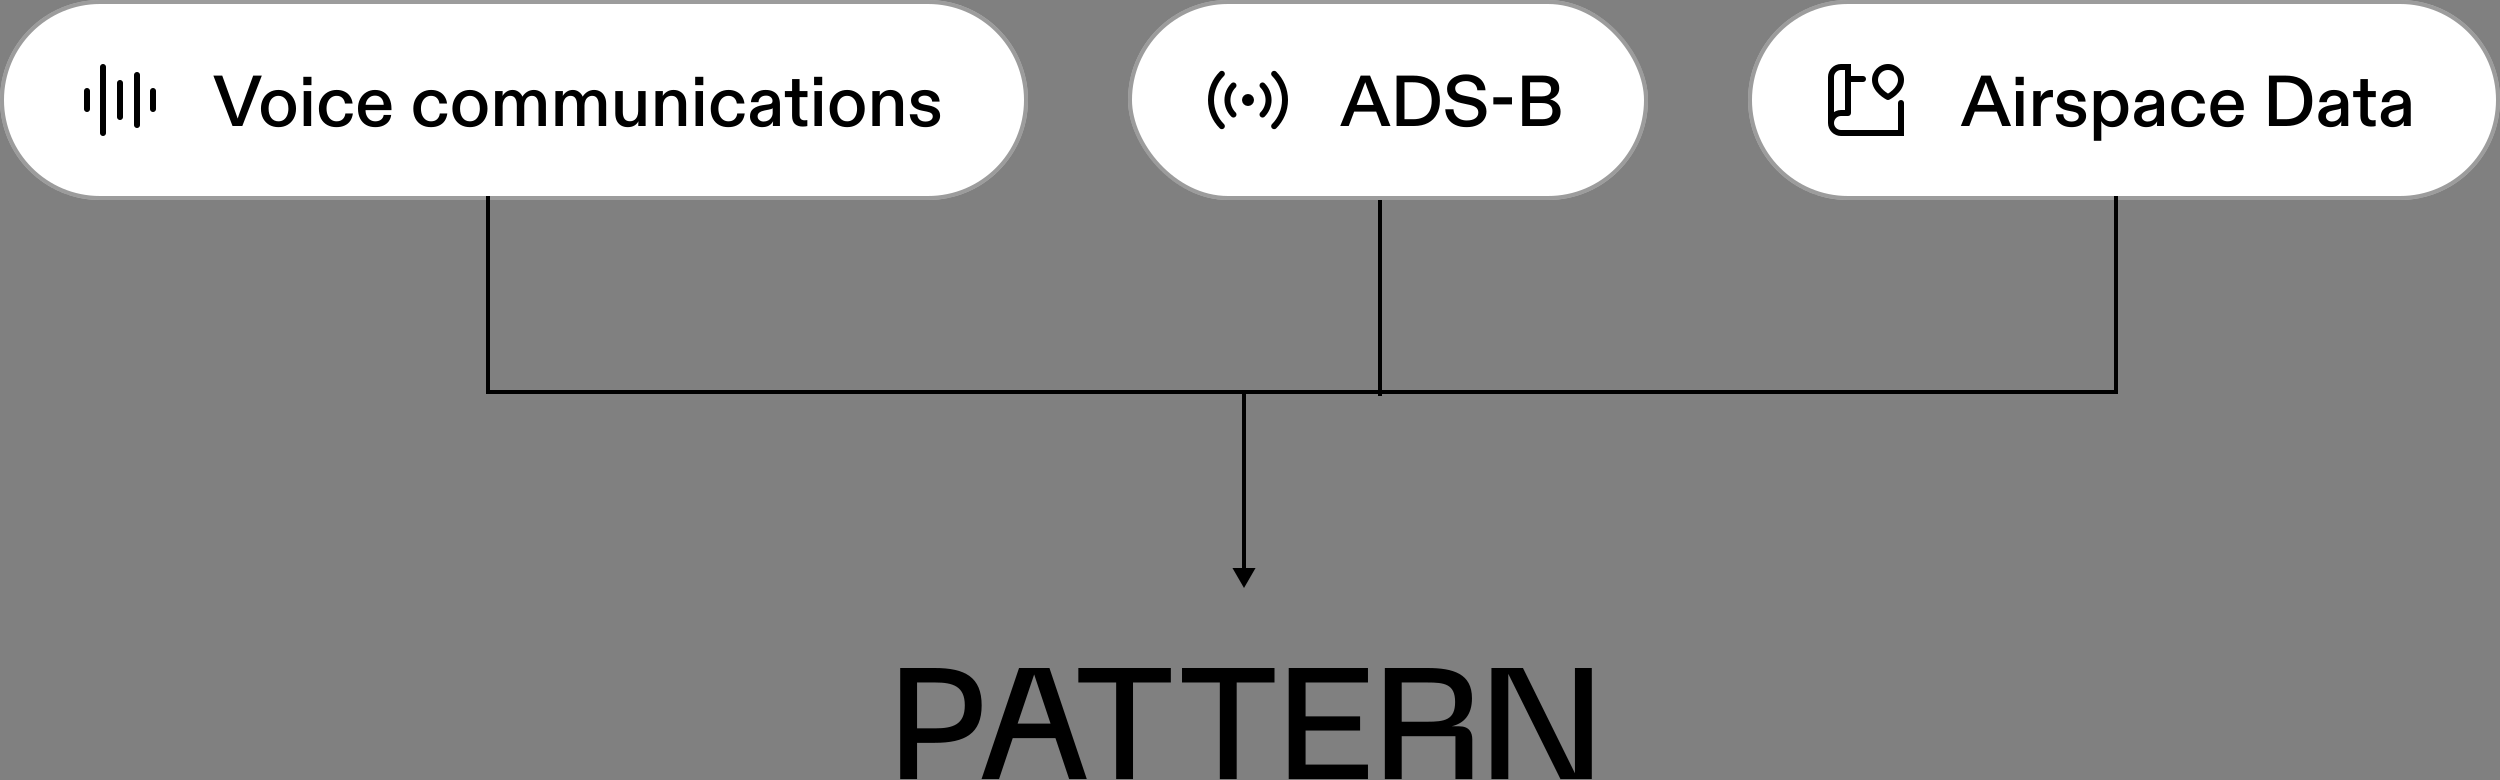 <svg width="625" height="195" viewBox="0 0 625 195" fill="none" xmlns="http://www.w3.org/2000/svg">
<rect x="0" y="0" width="625" height="195" fill="#808080" stroke="none"/>
<path d="M372.859 194.769V167H380.737L393.735 193.312V167H397.95V194.769H390.112L377.074 168.457V194.769H372.859Z" fill="black"/>
<path d="M346.211 194.769V167H356.846C363.306 167 367.993 168.418 367.993 174.562C367.993 178.816 365.906 180.865 362.912 181.574H364.803C367.284 181.574 368.072 183.071 368.072 184.843V194.769H363.858V184.055H350.426V194.769H346.211ZM350.426 180.431H356.846C361.14 180.431 363.779 179.998 363.779 175.508C363.779 170.978 361.061 170.623 356.846 170.623H350.426V180.431Z" fill="black"/>
<path d="M322.179 194.769V167H341.992V170.623H326.394V179.092H340.022V182.637H326.394V191.145H341.992V194.769H322.179Z" fill="black"/>
<path d="M295.503 167H318.625V170.623H309.171V194.769H304.957V170.623H295.503V167Z" fill="black"/>
<path d="M269.586 167H292.708V170.623H283.254V194.769H279.04V170.623H269.586V167Z" fill="black"/>
<path d="M245.385 194.769L254.76 167H262.362L271.698 194.769H267.286L263.859 184.528H253.185L249.758 194.769H245.385ZM254.406 180.904H262.638L258.542 168.615L254.406 180.904Z" fill="black"/>
<path d="M225.05 194.769V167H233.676C241.279 167 245.414 169.284 245.414 176.335C245.414 183.425 241.279 185.71 233.676 185.71H229.265V194.769H225.05ZM229.265 182.086H233.834C238.246 182.086 241.2 181.14 241.2 176.335C241.2 171.569 238.246 170.623 233.834 170.623H229.265V182.086Z" fill="black"/>
<rect x="282" width="130" height="50" rx="25" fill="white"/>
<rect x="282.5" y="0.5" width="129" height="49" rx="24.5" stroke="black" stroke-opacity="0.39"/>
<path d="M305.459 18.46C303.785 20.134 302.75 22.446 302.75 25.001C302.75 27.555 303.785 29.867 305.459 31.541M308.366 21.367C307.436 22.297 306.861 23.582 306.861 25.001C306.861 26.42 307.436 27.704 308.366 28.634M315.634 28.634C316.564 27.704 317.139 26.42 317.139 25.001C317.139 23.582 316.564 22.297 315.634 21.367M318.541 31.541C320.215 29.867 321.25 27.555 321.25 25.001C321.25 22.446 320.215 20.134 318.541 18.46M312.75 25C312.75 25.414 312.414 25.75 312 25.75C311.586 25.75 311.25 25.414 311.25 25C311.25 24.586 311.586 24.25 312 24.25C312.414 24.25 312.75 24.586 312.75 25Z" stroke="black" stroke-width="1.5" stroke-linecap="round" stroke-linejoin="round"/>
<path d="M340.172 18.9H342.512L347.624 31.5H345.41L341.72 21.744C341.684 21.612 341.642 21.486 341.594 21.366C341.51 21.15 341.414 20.874 341.306 20.538C341.258 20.694 341.21 20.832 341.162 20.952C341.114 21.06 341.066 21.186 341.018 21.33L340.856 21.744L337.184 31.5H335.06L340.172 18.9ZM338.282 26.226H344.312V27.9H338.282V26.226ZM349.14 18.9H353.244C354.66 18.9 355.866 19.128 356.862 19.584C357.858 20.04 358.626 20.742 359.166 21.69C359.706 22.626 359.976 23.796 359.976 25.2C359.976 26.472 359.724 27.582 359.22 28.53C358.728 29.478 357.996 30.21 357.024 30.726C356.052 31.242 354.87 31.5 353.478 31.5H349.14V18.9ZM353.298 29.808C354.27 29.808 355.098 29.646 355.782 29.322C356.466 28.998 356.994 28.494 357.366 27.81C357.738 27.126 357.924 26.256 357.924 25.2C357.924 23.7 357.534 22.554 356.754 21.762C355.974 20.97 354.804 20.574 353.244 20.574H351.12V29.808H353.298ZM366.645 31.788C365.589 31.788 364.665 31.608 363.873 31.248C363.081 30.888 362.469 30.372 362.037 29.7C361.605 29.016 361.365 28.224 361.317 27.324H363.369C363.405 27.9 363.573 28.398 363.873 28.818C364.173 29.238 364.563 29.562 365.043 29.79C365.535 30.006 366.087 30.114 366.699 30.114C367.599 30.114 368.301 29.94 368.805 29.592C369.321 29.244 369.579 28.752 369.579 28.116C369.579 27.588 369.387 27.174 369.003 26.874C368.619 26.574 368.043 26.346 367.275 26.19L365.277 25.758C364.233 25.542 363.387 25.14 362.739 24.552C362.091 23.952 361.767 23.184 361.767 22.248C361.767 21.54 361.971 20.91 362.379 20.358C362.787 19.806 363.351 19.374 364.071 19.062C364.791 18.75 365.607 18.594 366.519 18.594C367.479 18.594 368.319 18.762 369.039 19.098C369.759 19.422 370.317 19.884 370.713 20.484C371.109 21.072 371.331 21.768 371.379 22.572H369.327C369.303 22.116 369.177 21.72 368.949 21.384C368.721 21.036 368.391 20.766 367.959 20.574C367.539 20.37 367.035 20.268 366.447 20.268C365.943 20.268 365.487 20.346 365.079 20.502C364.683 20.646 364.371 20.856 364.143 21.132C363.915 21.396 363.801 21.708 363.801 22.068C363.801 22.572 363.975 22.968 364.323 23.256C364.683 23.532 365.229 23.748 365.961 23.904L368.139 24.354C369.195 24.582 370.035 24.99 370.659 25.578C371.295 26.166 371.613 26.934 371.613 27.882C371.613 28.626 371.415 29.292 371.019 29.88C370.623 30.468 370.053 30.936 369.309 31.284C368.565 31.62 367.677 31.788 366.645 31.788ZM373.335 24.318H377.997V26.1H373.335V24.318ZM380.552 18.9H385.664C386.924 18.9 387.926 19.164 388.67 19.692C389.426 20.208 389.804 21 389.804 22.068C389.804 22.764 389.588 23.352 389.156 23.832C388.736 24.312 388.196 24.648 387.536 24.84C388.34 25.056 388.976 25.428 389.444 25.956C389.912 26.484 390.146 27.138 390.146 27.918C390.146 28.794 389.924 29.496 389.48 30.024C389.048 30.552 388.466 30.93 387.734 31.158C387.014 31.386 386.204 31.5 385.304 31.5H380.552V18.9ZM385.484 29.808C386.384 29.808 387.044 29.64 387.464 29.304C387.896 28.968 388.112 28.464 388.112 27.792C388.112 27.12 387.902 26.616 387.482 26.28C387.062 25.932 386.384 25.758 385.448 25.758H382.514V29.808H385.484ZM385.394 24.102C385.91 24.102 386.348 24.03 386.708 23.886C387.068 23.742 387.332 23.538 387.5 23.274C387.68 22.998 387.77 22.668 387.77 22.284C387.77 21.744 387.584 21.324 387.212 21.024C386.84 20.724 386.258 20.574 385.466 20.574H382.514V24.102H385.394Z" fill="black"/>
<path d="M0 25C0 11.193 11.193 0 25 0H232C245.807 0 257 11.193 257 25C257 38.807 245.807 50 232 50H25C11.193 50 0 38.807 0 25Z" fill="white"/>
<path d="M25 0.5H232C245.531 0.5 256.5 11.469 256.5 25C256.5 38.531 245.531 49.5 232 49.5H25C11.469 49.5 0.5 38.531 0.5 25C0.5 11.469 11.469 0.5 25 0.5Z" stroke="black" stroke-opacity="0.39"/>
<path d="M25.75 16.75V33.25M21.75 22.75V27.25M30 20.75V29.25M34.25 18.75V31.25M38.25 22.75V27.25" stroke="black" stroke-width="1.5" stroke-linecap="round"/>
<path d="M53.342 18.9H55.556L58.849 28.008C58.946 28.272 59.072 28.632 59.227 29.088C59.3 29.268 59.365 29.454 59.425 29.646C59.474 29.454 59.557 29.19 59.678 28.854C59.785 28.578 59.888 28.296 59.983 28.008L63.295 18.9H65.456L60.578 31.5H58.13L53.342 18.9ZM69.613 31.788C68.761 31.788 67.999 31.602 67.327 31.23C66.667 30.846 66.151 30.306 65.779 29.61C65.419 28.902 65.239 28.08 65.239 27.144C65.239 26.232 65.425 25.422 65.797 24.714C66.169 24.006 66.685 23.46 67.345 23.076C68.005 22.68 68.761 22.482 69.613 22.482C70.453 22.482 71.203 22.68 71.863 23.076C72.535 23.46 73.057 24.006 73.429 24.714C73.813 25.422 74.005 26.232 74.005 27.144C74.005 28.08 73.813 28.902 73.429 29.61C73.057 30.306 72.535 30.846 71.863 31.23C71.203 31.602 70.453 31.788 69.613 31.788ZM69.613 30.33C70.117 30.33 70.555 30.204 70.927 29.952C71.299 29.688 71.587 29.316 71.791 28.836C71.995 28.356 72.097 27.792 72.097 27.144C72.097 26.16 71.869 25.386 71.413 24.822C70.957 24.246 70.357 23.958 69.613 23.958C69.121 23.958 68.689 24.09 68.317 24.354C67.945 24.606 67.657 24.972 67.453 25.452C67.249 25.932 67.147 26.496 67.147 27.144C67.147 28.128 67.369 28.908 67.813 29.484C68.257 30.048 68.857 30.33 69.613 30.33ZM75.921 22.77H77.793V31.5H75.921V22.77ZM75.921 29.988H77.793V31.5H75.921V29.988ZM75.921 22.77H76.857V24.282H75.921V22.77ZM75.831 19.206H77.865V21.276H75.831V19.206ZM84.097 31.788C83.234 31.788 82.472 31.608 81.811 31.248C81.151 30.888 80.635 30.36 80.263 29.664C79.903 28.956 79.724 28.11 79.724 27.126C79.724 26.202 79.915 25.392 80.299 24.696C80.695 23.988 81.23 23.442 81.901 23.058C82.585 22.674 83.341 22.482 84.169 22.482C84.925 22.482 85.591 22.626 86.168 22.914C86.743 23.19 87.2 23.586 87.535 24.102C87.871 24.618 88.076 25.212 88.147 25.884H86.24C86.18 25.32 85.969 24.858 85.609 24.498C85.249 24.138 84.763 23.958 84.151 23.958C83.671 23.958 83.24 24.09 82.856 24.354C82.472 24.618 82.171 24.99 81.956 25.47C81.74 25.95 81.632 26.508 81.632 27.144C81.632 27.768 81.734 28.326 81.938 28.818C82.153 29.298 82.448 29.67 82.82 29.934C83.204 30.198 83.647 30.33 84.151 30.33C84.787 30.33 85.291 30.156 85.663 29.808C86.047 29.448 86.275 28.968 86.347 28.368H88.219C88.135 29.064 87.925 29.67 87.59 30.186C87.254 30.702 86.785 31.098 86.186 31.374C85.597 31.65 84.901 31.788 84.097 31.788ZM93.835 31.788C92.959 31.788 92.197 31.608 91.549 31.248C90.901 30.876 90.397 30.342 90.037 29.646C89.677 28.95 89.497 28.104 89.497 27.108C89.497 26.22 89.677 25.428 90.037 24.732C90.409 24.024 90.919 23.472 91.567 23.076C92.215 22.68 92.941 22.482 93.745 22.482C94.609 22.482 95.347 22.674 95.959 23.058C96.583 23.442 97.057 23.988 97.381 24.696C97.705 25.392 97.867 26.208 97.867 27.144V27.54H91.387C91.387 28.104 91.495 28.596 91.711 29.016C91.927 29.436 92.215 29.76 92.575 29.988C92.947 30.216 93.367 30.33 93.835 30.33C94.387 30.33 94.849 30.198 95.221 29.934C95.605 29.67 95.839 29.268 95.923 28.728H97.795C97.735 29.304 97.543 29.826 97.219 30.294C96.895 30.75 96.439 31.116 95.851 31.392C95.275 31.656 94.603 31.788 93.835 31.788ZM95.923 26.208C95.911 25.512 95.713 24.954 95.329 24.534C94.945 24.114 94.417 23.904 93.745 23.904C93.097 23.904 92.557 24.126 92.125 24.57C91.705 25.002 91.465 25.548 91.405 26.208H95.923ZM107.705 31.788C106.841 31.788 106.079 31.608 105.419 31.248C104.759 30.888 104.243 30.36 103.871 29.664C103.511 28.956 103.331 28.11 103.331 27.126C103.331 26.202 103.523 25.392 103.907 24.696C104.303 23.988 104.837 23.442 105.509 23.058C106.193 22.674 106.949 22.482 107.777 22.482C108.533 22.482 109.199 22.626 109.775 22.914C110.351 23.19 110.807 23.586 111.143 24.102C111.479 24.618 111.683 25.212 111.755 25.884H109.847C109.787 25.32 109.577 24.858 109.217 24.498C108.857 24.138 108.371 23.958 107.759 23.958C107.279 23.958 106.847 24.09 106.463 24.354C106.079 24.618 105.779 24.99 105.563 25.47C105.347 25.95 105.239 26.508 105.239 27.144C105.239 27.768 105.341 28.326 105.545 28.818C105.761 29.298 106.055 29.67 106.427 29.934C106.811 30.198 107.255 30.33 107.759 30.33C108.395 30.33 108.899 30.156 109.271 29.808C109.655 29.448 109.883 28.968 109.955 28.368H111.827C111.743 29.064 111.533 29.67 111.197 30.186C110.861 30.702 110.393 31.098 109.793 31.374C109.205 31.65 108.509 31.788 107.705 31.788ZM117.478 31.788C116.626 31.788 115.864 31.602 115.192 31.23C114.532 30.846 114.016 30.306 113.644 29.61C113.284 28.902 113.104 28.08 113.104 27.144C113.104 26.232 113.29 25.422 113.662 24.714C114.034 24.006 114.55 23.46 115.21 23.076C115.87 22.68 116.626 22.482 117.478 22.482C118.318 22.482 119.068 22.68 119.728 23.076C120.4 23.46 120.922 24.006 121.294 24.714C121.678 25.422 121.87 26.232 121.87 27.144C121.87 28.08 121.678 28.902 121.294 29.61C120.922 30.306 120.4 30.846 119.728 31.23C119.068 31.602 118.318 31.788 117.478 31.788ZM117.478 30.33C117.982 30.33 118.42 30.204 118.792 29.952C119.164 29.688 119.452 29.316 119.656 28.836C119.86 28.356 119.962 27.792 119.962 27.144C119.962 26.16 119.734 25.386 119.278 24.822C118.822 24.246 118.222 23.958 117.478 23.958C116.986 23.958 116.554 24.09 116.182 24.354C115.81 24.606 115.522 24.972 115.318 25.452C115.114 25.932 115.012 26.496 115.012 27.144C115.012 28.128 115.234 28.908 115.678 29.484C116.122 30.048 116.722 30.33 117.478 30.33ZM123.787 22.77H125.659V23.31C125.659 23.55 125.647 23.778 125.623 23.994C125.887 23.55 126.229 23.19 126.649 22.914C127.081 22.626 127.585 22.482 128.161 22.482C128.713 22.482 129.205 22.638 129.637 22.95C130.069 23.25 130.393 23.652 130.609 24.156C130.909 23.664 131.305 23.262 131.797 22.95C132.301 22.638 132.853 22.482 133.453 22.482C134.041 22.482 134.563 22.62 135.019 22.896C135.475 23.16 135.829 23.556 136.081 24.084C136.345 24.612 136.477 25.248 136.477 25.992V31.5H134.623V26.316C134.623 25.56 134.485 24.978 134.209 24.57C133.945 24.162 133.537 23.958 132.985 23.958C132.601 23.958 132.259 24.066 131.959 24.282C131.671 24.486 131.449 24.774 131.293 25.146C131.137 25.506 131.059 25.908 131.059 26.352V31.5H129.205V26.334C129.205 25.578 129.073 24.996 128.809 24.588C128.545 24.168 128.137 23.958 127.585 23.958C127.201 23.958 126.865 24.066 126.577 24.282C126.289 24.486 126.061 24.774 125.893 25.146C125.737 25.518 125.659 25.938 125.659 26.406V31.5H123.787V22.77ZM138.851 22.77H140.723V23.31C140.723 23.55 140.711 23.778 140.687 23.994C140.951 23.55 141.293 23.19 141.713 22.914C142.145 22.626 142.649 22.482 143.225 22.482C143.777 22.482 144.269 22.638 144.701 22.95C145.133 23.25 145.457 23.652 145.673 24.156C145.973 23.664 146.369 23.262 146.861 22.95C147.365 22.638 147.917 22.482 148.517 22.482C149.105 22.482 149.627 22.62 150.083 22.896C150.539 23.16 150.893 23.556 151.145 24.084C151.409 24.612 151.541 25.248 151.541 25.992V31.5H149.687V26.316C149.687 25.56 149.549 24.978 149.273 24.57C149.009 24.162 148.601 23.958 148.049 23.958C147.665 23.958 147.323 24.066 147.023 24.282C146.735 24.486 146.513 24.774 146.357 25.146C146.201 25.506 146.123 25.908 146.123 26.352V31.5H144.269V26.334C144.269 25.578 144.137 24.996 143.873 24.588C143.609 24.168 143.201 23.958 142.649 23.958C142.265 23.958 141.929 24.066 141.641 24.282C141.353 24.486 141.125 24.774 140.957 25.146C140.801 25.518 140.723 25.938 140.723 26.406V31.5H138.851V22.77ZM156.957 31.788C156.321 31.788 155.769 31.656 155.301 31.392C154.833 31.128 154.467 30.738 154.203 30.222C153.951 29.706 153.825 29.076 153.825 28.332V22.77H155.697V27.99C155.697 28.734 155.841 29.31 156.129 29.718C156.429 30.114 156.879 30.312 157.479 30.312C157.911 30.312 158.277 30.21 158.577 30.006C158.889 29.802 159.129 29.508 159.297 29.124C159.465 28.74 159.549 28.29 159.549 27.774V22.77H161.403V31.5H159.567V31.05C159.567 30.858 159.579 30.666 159.603 30.474L159.621 30.294C159.393 30.75 159.051 31.116 158.595 31.392C158.139 31.656 157.593 31.788 156.957 31.788ZM163.865 22.77H165.719V23.274C165.719 23.502 165.707 23.742 165.683 23.994C165.947 23.55 166.307 23.19 166.763 22.914C167.231 22.626 167.771 22.482 168.383 22.482C169.031 22.482 169.589 22.626 170.057 22.914C170.537 23.19 170.903 23.592 171.155 24.12C171.407 24.648 171.533 25.272 171.533 25.992V31.5H169.661V26.244C169.661 25.5 169.511 24.936 169.211 24.552C168.923 24.156 168.479 23.958 167.879 23.958C167.459 23.958 167.081 24.066 166.745 24.282C166.421 24.486 166.169 24.768 165.989 25.128C165.821 25.488 165.737 25.884 165.737 26.316V31.5H163.865V22.77ZM173.884 22.77H175.756V31.5H173.884V22.77ZM173.884 29.988H175.756V31.5H173.884V29.988ZM173.884 22.77H174.82V24.282H173.884V22.77ZM173.794 19.206H175.828V21.276H173.794V19.206ZM182.06 31.788C181.196 31.788 180.434 31.608 179.774 31.248C179.114 30.888 178.598 30.36 178.226 29.664C177.866 28.956 177.686 28.11 177.686 27.126C177.686 26.202 177.878 25.392 178.262 24.696C178.658 23.988 179.192 23.442 179.864 23.058C180.548 22.674 181.304 22.482 182.132 22.482C182.888 22.482 183.554 22.626 184.13 22.914C184.706 23.19 185.162 23.586 185.498 24.102C185.834 24.618 186.038 25.212 186.11 25.884H184.202C184.142 25.32 183.932 24.858 183.572 24.498C183.212 24.138 182.726 23.958 182.114 23.958C181.634 23.958 181.202 24.09 180.818 24.354C180.434 24.618 180.134 24.99 179.918 25.47C179.702 25.95 179.594 26.508 179.594 27.144C179.594 27.768 179.696 28.326 179.9 28.818C180.116 29.298 180.41 29.67 180.782 29.934C181.166 30.198 181.61 30.33 182.114 30.33C182.75 30.33 183.254 30.156 183.626 29.808C184.01 29.448 184.238 28.968 184.31 28.368H186.182C186.098 29.064 185.888 29.67 185.552 30.186C185.216 30.702 184.748 31.098 184.148 31.374C183.56 31.65 182.864 31.788 182.06 31.788ZM190.502 31.788C189.974 31.788 189.476 31.68 189.008 31.464C188.552 31.248 188.186 30.936 187.91 30.528C187.634 30.12 187.496 29.646 187.496 29.106C187.496 28.254 187.778 27.612 188.342 27.18C188.918 26.736 189.686 26.442 190.646 26.298L192.212 26.082C192.548 26.034 192.782 25.944 192.914 25.812C193.058 25.68 193.13 25.494 193.13 25.254C193.13 24.846 192.98 24.522 192.68 24.282C192.392 24.03 192.008 23.904 191.528 23.904C190.952 23.904 190.496 24.054 190.16 24.354C189.836 24.642 189.656 25.038 189.62 25.542H187.73C187.766 24.978 187.934 24.462 188.234 23.994C188.546 23.526 188.972 23.16 189.512 22.896C190.052 22.62 190.682 22.482 191.402 22.482C192.194 22.482 192.854 22.626 193.382 22.914C193.922 23.19 194.324 23.598 194.588 24.138C194.852 24.666 194.984 25.308 194.984 26.064V31.5H193.22V31.104C193.22 30.852 193.238 30.588 193.274 30.312C193.034 30.78 192.68 31.146 192.212 31.41C191.744 31.662 191.174 31.788 190.502 31.788ZM190.898 30.384C191.318 30.384 191.702 30.294 192.05 30.114C192.398 29.922 192.668 29.658 192.86 29.322C193.064 28.986 193.166 28.602 193.166 28.17V27.036C193.094 27.12 192.98 27.192 192.824 27.252C192.668 27.312 192.452 27.366 192.176 27.414L191.168 27.612C190.616 27.72 190.184 27.888 189.872 28.116C189.56 28.344 189.404 28.662 189.404 29.07C189.404 29.466 189.548 29.784 189.836 30.024C190.124 30.264 190.478 30.384 190.898 30.384ZM200.684 31.644C199.856 31.644 199.202 31.428 198.722 30.996C198.254 30.552 198.02 29.862 198.02 28.926V24.282H196.22V22.77H198.02V19.764H199.892V22.77H201.872V24.282H199.892V28.692C199.892 29.172 200 29.526 200.216 29.754C200.432 29.97 200.756 30.078 201.188 30.078C201.392 30.078 201.608 30.06 201.836 30.024V31.518C201.704 31.554 201.53 31.584 201.314 31.608C201.11 31.632 200.9 31.644 200.684 31.644ZM203.609 22.77H205.481V31.5H203.609V22.77ZM203.609 29.988H205.481V31.5H203.609V29.988ZM203.609 22.77H204.545V24.282H203.609V22.77ZM203.519 19.206H205.553V21.276H203.519V19.206ZM211.785 31.788C210.933 31.788 210.171 31.602 209.499 31.23C208.839 30.846 208.323 30.306 207.951 29.61C207.591 28.902 207.411 28.08 207.411 27.144C207.411 26.232 207.597 25.422 207.969 24.714C208.341 24.006 208.857 23.46 209.517 23.076C210.177 22.68 210.933 22.482 211.785 22.482C212.625 22.482 213.375 22.68 214.035 23.076C214.707 23.46 215.229 24.006 215.601 24.714C215.985 25.422 216.177 26.232 216.177 27.144C216.177 28.08 215.985 28.902 215.601 29.61C215.229 30.306 214.707 30.846 214.035 31.23C213.375 31.602 212.625 31.788 211.785 31.788ZM211.785 30.33C212.289 30.33 212.727 30.204 213.099 29.952C213.471 29.688 213.759 29.316 213.963 28.836C214.167 28.356 214.269 27.792 214.269 27.144C214.269 26.16 214.041 25.386 213.585 24.822C213.129 24.246 212.529 23.958 211.785 23.958C211.293 23.958 210.861 24.09 210.489 24.354C210.117 24.606 209.829 24.972 209.625 25.452C209.421 25.932 209.319 26.496 209.319 27.144C209.319 28.128 209.541 28.908 209.985 29.484C210.429 30.048 211.029 30.33 211.785 30.33ZM218.093 22.77H219.947V23.274C219.947 23.502 219.935 23.742 219.911 23.994C220.175 23.55 220.535 23.19 220.991 22.914C221.459 22.626 221.999 22.482 222.611 22.482C223.259 22.482 223.817 22.626 224.285 22.914C224.765 23.19 225.131 23.592 225.383 24.12C225.635 24.648 225.761 25.272 225.761 25.992V31.5H223.889V26.244C223.889 25.5 223.739 24.936 223.439 24.552C223.151 24.156 222.707 23.958 222.107 23.958C221.687 23.958 221.309 24.066 220.973 24.282C220.649 24.486 220.397 24.768 220.217 25.128C220.049 25.488 219.965 25.884 219.965 26.316V31.5H218.093V22.77ZM231.389 31.788C230.597 31.788 229.907 31.656 229.319 31.392C228.743 31.128 228.293 30.756 227.969 30.276C227.657 29.784 227.483 29.214 227.447 28.566H229.319C229.343 29.13 229.529 29.574 229.877 29.898C230.237 30.222 230.735 30.384 231.371 30.384C231.911 30.384 232.349 30.27 232.685 30.042C233.021 29.802 233.189 29.49 233.189 29.106C233.189 28.782 233.069 28.524 232.829 28.332C232.589 28.14 232.217 27.996 231.713 27.9L230.507 27.666C229.631 27.498 228.953 27.198 228.473 26.766C227.993 26.334 227.753 25.776 227.753 25.092C227.753 24.6 227.897 24.156 228.185 23.76C228.485 23.364 228.899 23.052 229.427 22.824C229.955 22.596 230.555 22.482 231.227 22.482C231.971 22.482 232.613 22.602 233.153 22.842C233.693 23.082 234.113 23.418 234.413 23.85C234.713 24.282 234.875 24.798 234.899 25.398H233.045C232.997 24.93 232.805 24.564 232.469 24.3C232.145 24.036 231.713 23.904 231.173 23.904C230.705 23.904 230.327 24.006 230.039 24.21C229.751 24.402 229.607 24.666 229.607 25.002C229.607 25.314 229.715 25.554 229.931 25.722C230.159 25.89 230.537 26.028 231.065 26.136L232.271 26.37C233.147 26.538 233.825 26.832 234.305 27.252C234.785 27.672 235.025 28.242 235.025 28.962C235.025 29.49 234.875 29.97 234.575 30.402C234.275 30.834 233.849 31.176 233.297 31.428C232.757 31.668 232.121 31.788 231.389 31.788Z" fill="black"/>
<path d="M437 25C437 11.193 448.193 0 462 0H600C613.807 0 625 11.193 625 25V25C625 38.807 613.807 50 600 50H462C448.193 50 437 38.807 437 25V25Z" fill="white"/>
<path d="M462 0.5H600C613.531 0.5 624.5 11.469 624.5 25C624.5 38.531 613.531 49.5 600 49.5H462C448.469 49.5 437.5 38.531 437.5 25C437.5 11.469 448.469 0.5 462 0.5Z" stroke="black" stroke-opacity="0.39"/>
<path d="M472 24.25L471.667 24.922C471.877 25.026 472.123 25.026 472.333 24.922L472 24.25ZM462 16.75H462.75V16H462V16.75ZM462 28.25V29C462.414 29 462.75 28.664 462.75 28.25H462ZM476 25.75C476 25.336 475.664 25 475.25 25C474.836 25 474.5 25.336 474.5 25.75H476ZM475.25 33.25V34H476V33.25H475.25ZM465.75 20.5C466.164 20.5 466.5 20.164 466.5 19.75C466.5 19.336 466.164 19 465.75 19V20.5ZM462 19C461.586 19 461.25 19.336 461.25 19.75C461.25 20.164 461.586 20.5 462 20.5V19ZM474.5 19.964C474.5 20.989 473.874 21.874 473.121 22.556C472.755 22.888 472.386 23.147 472.107 23.323C471.969 23.411 471.854 23.477 471.777 23.52C471.738 23.541 471.708 23.557 471.689 23.566C471.68 23.571 471.674 23.575 471.67 23.577C471.668 23.578 471.667 23.578 471.666 23.578C471.667 23.578 471.667 23.578 472 24.25C472.333 24.922 472.332 24.922 472.333 24.922C472.333 24.922 472.333 24.922 472.333 24.922C472.334 24.922 472.334 24.921 472.335 24.921C472.336 24.921 472.337 24.92 472.338 24.919C472.341 24.918 472.345 24.916 472.349 24.914C472.358 24.91 472.369 24.904 472.383 24.896C472.412 24.881 472.453 24.86 472.503 24.832C472.603 24.777 472.742 24.696 472.908 24.591C473.239 24.382 473.682 24.072 474.129 23.667C475.001 22.876 476 21.618 476 19.964H474.5ZM472 24.25C472.333 23.578 472.333 23.578 472.333 23.578C472.332 23.578 472.332 23.578 472.33 23.577C472.326 23.575 472.32 23.571 472.311 23.566C472.292 23.557 472.262 23.541 472.223 23.52C472.146 23.477 472.031 23.411 471.893 23.323C471.614 23.147 471.245 22.888 470.879 22.556C470.126 21.874 469.5 20.989 469.5 19.964H468C468 21.618 468.999 22.876 469.871 23.667C470.318 24.072 470.761 24.382 471.092 24.591C471.258 24.696 471.397 24.777 471.497 24.832C471.547 24.86 471.588 24.881 471.617 24.896C471.631 24.904 471.642 24.91 471.651 24.914C471.655 24.916 471.659 24.918 471.662 24.919C471.663 24.92 471.664 24.921 471.665 24.921C471.666 24.921 471.666 24.922 471.667 24.922C471.667 24.922 471.667 24.922 471.667 24.922C471.668 24.922 471.667 24.922 472 24.25ZM469.5 19.964C469.5 18.611 470.611 17.5 472 17.5V16C469.799 16 468 17.767 468 19.964H469.5ZM472 17.5C473.389 17.5 474.5 18.611 474.5 19.964H476C476 17.767 474.201 16 472 16V17.5ZM462 16H460.25V17.5H462V16ZM457 19.25V30.75H458.5V19.25H457ZM461.25 16.75V28.25H462.75V16.75H461.25ZM460.25 16C458.455 16 457 17.455 457 19.25H458.5C458.5 18.284 459.283 17.5 460.25 17.5V16ZM460.25 29H462V27.5H460.25V29ZM458.5 30.75C458.5 29.784 459.283 29 460.25 29V27.5C458.455 27.5 457 28.955 457 30.75H458.5ZM474.5 25.75V33.25H476V25.75H474.5ZM475.25 32.5H460.25V34H475.25V32.5ZM460.25 32.5C459.283 32.5 458.5 31.716 458.5 30.75H457C457 32.545 458.455 34 460.25 34V32.5ZM465.75 19H462V20.5H465.75V19Z" fill="black"/>
<path d="M495.317 18.9H497.657L502.769 31.5H500.555L496.865 21.744C496.829 21.612 496.787 21.486 496.739 21.366C496.655 21.15 496.559 20.874 496.451 20.538C496.403 20.694 496.355 20.832 496.307 20.952C496.259 21.06 496.211 21.186 496.163 21.33L496.001 21.744L492.329 31.5H490.205L495.317 18.9ZM493.427 26.226H499.457V27.9H493.427V26.226ZM503.997 22.77H505.869V31.5H503.997V22.77ZM503.997 29.988H505.869V31.5H503.997V29.988ZM503.997 22.77H504.933V24.282H503.997V22.77ZM503.907 19.206H505.941V21.276H503.907V19.206ZM508.322 22.77H510.194V23.292C510.194 23.628 510.182 23.958 510.158 24.282C510.398 23.742 510.74 23.31 511.184 22.986C511.64 22.65 512.18 22.482 512.804 22.482C512.972 22.482 513.116 22.494 513.236 22.518V24.336C513.056 24.3 512.87 24.282 512.678 24.282C512.162 24.282 511.718 24.378 511.346 24.57C510.974 24.762 510.686 25.062 510.482 25.47C510.29 25.878 510.194 26.394 510.194 27.018V31.5H508.322V22.77ZM517.891 31.788C517.099 31.788 516.409 31.656 515.821 31.392C515.245 31.128 514.795 30.756 514.471 30.276C514.159 29.784 513.985 29.214 513.949 28.566H515.821C515.845 29.13 516.031 29.574 516.379 29.898C516.739 30.222 517.237 30.384 517.873 30.384C518.413 30.384 518.851 30.27 519.187 30.042C519.523 29.802 519.691 29.49 519.691 29.106C519.691 28.782 519.571 28.524 519.331 28.332C519.091 28.14 518.719 27.996 518.215 27.9L517.009 27.666C516.133 27.498 515.455 27.198 514.975 26.766C514.495 26.334 514.255 25.776 514.255 25.092C514.255 24.6 514.399 24.156 514.687 23.76C514.987 23.364 515.401 23.052 515.929 22.824C516.457 22.596 517.057 22.482 517.729 22.482C518.473 22.482 519.115 22.602 519.655 22.842C520.195 23.082 520.615 23.418 520.915 23.85C521.215 24.282 521.377 24.798 521.401 25.398H519.547C519.499 24.93 519.307 24.564 518.971 24.3C518.647 24.036 518.215 23.904 517.675 23.904C517.207 23.904 516.829 24.006 516.541 24.21C516.253 24.402 516.109 24.666 516.109 25.002C516.109 25.314 516.217 25.554 516.433 25.722C516.661 25.89 517.039 26.028 517.567 26.136L518.773 26.37C519.649 26.538 520.327 26.832 520.807 27.252C521.287 27.672 521.527 28.242 521.527 28.962C521.527 29.49 521.377 29.97 521.077 30.402C520.777 30.834 520.351 31.176 519.799 31.428C519.259 31.668 518.623 31.788 517.891 31.788ZM523.456 22.77H525.328V23.292C525.328 23.508 525.316 23.742 525.292 23.994C525.568 23.55 525.952 23.19 526.444 22.914C526.948 22.626 527.518 22.482 528.154 22.482C528.946 22.482 529.636 22.686 530.224 23.094C530.824 23.49 531.28 24.042 531.592 24.75C531.916 25.446 532.078 26.244 532.078 27.144C532.078 28.068 531.91 28.884 531.574 29.592C531.238 30.288 530.764 30.828 530.152 31.212C529.552 31.596 528.868 31.788 528.1 31.788C527.44 31.788 526.882 31.656 526.426 31.392C525.97 31.128 525.592 30.762 525.292 30.294C525.316 30.57 525.328 30.828 525.328 31.068V35.208H523.456V22.77ZM527.704 30.33C528.196 30.33 528.628 30.198 529 29.934C529.372 29.658 529.66 29.28 529.864 28.8C530.068 28.32 530.17 27.762 530.17 27.126C530.17 26.514 530.068 25.968 529.864 25.488C529.66 25.008 529.372 24.636 529 24.372C528.64 24.096 528.208 23.958 527.704 23.958C527.236 23.958 526.81 24.09 526.426 24.354C526.054 24.618 525.76 24.99 525.544 25.47C525.34 25.938 525.238 26.49 525.238 27.126C525.238 27.762 525.34 28.32 525.544 28.8C525.76 29.28 526.054 29.658 526.426 29.934C526.798 30.198 527.224 30.33 527.704 30.33ZM536.523 31.788C535.995 31.788 535.497 31.68 535.029 31.464C534.573 31.248 534.207 30.936 533.931 30.528C533.655 30.12 533.517 29.646 533.517 29.106C533.517 28.254 533.799 27.612 534.363 27.18C534.939 26.736 535.707 26.442 536.667 26.298L538.233 26.082C538.569 26.034 538.803 25.944 538.935 25.812C539.079 25.68 539.151 25.494 539.151 25.254C539.151 24.846 539.001 24.522 538.701 24.282C538.413 24.03 538.029 23.904 537.549 23.904C536.973 23.904 536.517 24.054 536.181 24.354C535.857 24.642 535.677 25.038 535.641 25.542H533.751C533.787 24.978 533.955 24.462 534.255 23.994C534.567 23.526 534.993 23.16 535.533 22.896C536.073 22.62 536.703 22.482 537.423 22.482C538.215 22.482 538.875 22.626 539.403 22.914C539.943 23.19 540.345 23.598 540.609 24.138C540.873 24.666 541.005 25.308 541.005 26.064V31.5H539.241V31.104C539.241 30.852 539.259 30.588 539.295 30.312C539.055 30.78 538.701 31.146 538.233 31.41C537.765 31.662 537.195 31.788 536.523 31.788ZM536.919 30.384C537.339 30.384 537.723 30.294 538.071 30.114C538.419 29.922 538.689 29.658 538.881 29.322C539.085 28.986 539.187 28.602 539.187 28.17V27.036C539.115 27.12 539.001 27.192 538.845 27.252C538.689 27.312 538.473 27.366 538.197 27.414L537.189 27.612C536.637 27.72 536.205 27.888 535.893 28.116C535.581 28.344 535.425 28.662 535.425 29.07C535.425 29.466 535.569 29.784 535.857 30.024C536.145 30.264 536.499 30.384 536.919 30.384ZM547.189 31.788C546.325 31.788 545.563 31.608 544.903 31.248C544.243 30.888 543.727 30.36 543.355 29.664C542.995 28.956 542.815 28.11 542.815 27.126C542.815 26.202 543.007 25.392 543.391 24.696C543.787 23.988 544.321 23.442 544.993 23.058C545.677 22.674 546.433 22.482 547.261 22.482C548.017 22.482 548.683 22.626 549.259 22.914C549.835 23.19 550.291 23.586 550.627 24.102C550.963 24.618 551.167 25.212 551.239 25.884H549.331C549.271 25.32 549.061 24.858 548.701 24.498C548.341 24.138 547.855 23.958 547.243 23.958C546.763 23.958 546.331 24.09 545.947 24.354C545.563 24.618 545.263 24.99 545.047 25.47C544.831 25.95 544.723 26.508 544.723 27.144C544.723 27.768 544.825 28.326 545.029 28.818C545.245 29.298 545.539 29.67 545.911 29.934C546.295 30.198 546.739 30.33 547.243 30.33C547.879 30.33 548.383 30.156 548.755 29.808C549.139 29.448 549.367 28.968 549.439 28.368H551.311C551.227 29.064 551.017 29.67 550.681 30.186C550.345 30.702 549.877 31.098 549.277 31.374C548.689 31.65 547.993 31.788 547.189 31.788ZM556.927 31.788C556.051 31.788 555.289 31.608 554.641 31.248C553.993 30.876 553.489 30.342 553.129 29.646C552.769 28.95 552.589 28.104 552.589 27.108C552.589 26.22 552.769 25.428 553.129 24.732C553.501 24.024 554.011 23.472 554.659 23.076C555.307 22.68 556.033 22.482 556.837 22.482C557.701 22.482 558.439 22.674 559.051 23.058C559.675 23.442 560.149 23.988 560.473 24.696C560.797 25.392 560.959 26.208 560.959 27.144V27.54H554.479C554.479 28.104 554.587 28.596 554.803 29.016C555.019 29.436 555.307 29.76 555.667 29.988C556.039 30.216 556.459 30.33 556.927 30.33C557.479 30.33 557.941 30.198 558.313 29.934C558.697 29.67 558.931 29.268 559.015 28.728H560.887C560.827 29.304 560.635 29.826 560.311 30.294C559.987 30.75 559.531 31.116 558.943 31.392C558.367 31.656 557.695 31.788 556.927 31.788ZM559.015 26.208C559.003 25.512 558.805 24.954 558.421 24.534C558.037 24.114 557.509 23.904 556.837 23.904C556.189 23.904 555.649 24.126 555.217 24.57C554.797 25.002 554.557 25.548 554.497 26.208H559.015ZM567.233 18.9H571.337C572.753 18.9 573.959 19.128 574.955 19.584C575.951 20.04 576.719 20.742 577.259 21.69C577.799 22.626 578.069 23.796 578.069 25.2C578.069 26.472 577.817 27.582 577.313 28.53C576.821 29.478 576.089 30.21 575.117 30.726C574.145 31.242 572.963 31.5 571.571 31.5H567.233V18.9ZM571.391 29.808C572.363 29.808 573.191 29.646 573.875 29.322C574.559 28.998 575.087 28.494 575.459 27.81C575.831 27.126 576.017 26.256 576.017 25.2C576.017 23.7 575.627 22.554 574.847 21.762C574.067 20.97 572.897 20.574 571.337 20.574H569.213V29.808H571.391ZM582.578 31.788C582.05 31.788 581.552 31.68 581.084 31.464C580.628 31.248 580.262 30.936 579.986 30.528C579.71 30.12 579.572 29.646 579.572 29.106C579.572 28.254 579.854 27.612 580.418 27.18C580.994 26.736 581.762 26.442 582.722 26.298L584.288 26.082C584.624 26.034 584.858 25.944 584.99 25.812C585.134 25.68 585.206 25.494 585.206 25.254C585.206 24.846 585.056 24.522 584.756 24.282C584.468 24.03 584.084 23.904 583.604 23.904C583.028 23.904 582.572 24.054 582.236 24.354C581.912 24.642 581.732 25.038 581.696 25.542H579.806C579.842 24.978 580.01 24.462 580.31 23.994C580.622 23.526 581.048 23.16 581.588 22.896C582.128 22.62 582.758 22.482 583.478 22.482C584.27 22.482 584.93 22.626 585.458 22.914C585.998 23.19 586.4 23.598 586.664 24.138C586.928 24.666 587.06 25.308 587.06 26.064V31.5H585.296V31.104C585.296 30.852 585.314 30.588 585.35 30.312C585.11 30.78 584.756 31.146 584.288 31.41C583.82 31.662 583.25 31.788 582.578 31.788ZM582.974 30.384C583.394 30.384 583.778 30.294 584.126 30.114C584.474 29.922 584.744 29.658 584.936 29.322C585.14 28.986 585.242 28.602 585.242 28.17V27.036C585.17 27.12 585.056 27.192 584.9 27.252C584.744 27.312 584.528 27.366 584.252 27.414L583.244 27.612C582.692 27.72 582.26 27.888 581.948 28.116C581.636 28.344 581.48 28.662 581.48 29.07C581.48 29.466 581.624 29.784 581.912 30.024C582.2 30.264 582.554 30.384 582.974 30.384ZM592.761 31.644C591.933 31.644 591.279 31.428 590.799 30.996C590.331 30.552 590.097 29.862 590.097 28.926V24.282H588.297V22.77H590.097V19.764H591.969V22.77H593.949V24.282H591.969V28.692C591.969 29.172 592.077 29.526 592.293 29.754C592.509 29.97 592.833 30.078 593.265 30.078C593.469 30.078 593.685 30.06 593.913 30.024V31.518C593.781 31.554 593.607 31.584 593.391 31.608C593.187 31.632 592.977 31.644 592.761 31.644ZM598.205 31.788C597.677 31.788 597.179 31.68 596.711 31.464C596.255 31.248 595.889 30.936 595.613 30.528C595.337 30.12 595.199 29.646 595.199 29.106C595.199 28.254 595.481 27.612 596.045 27.18C596.621 26.736 597.389 26.442 598.349 26.298L599.915 26.082C600.251 26.034 600.485 25.944 600.617 25.812C600.761 25.68 600.833 25.494 600.833 25.254C600.833 24.846 600.683 24.522 600.383 24.282C600.095 24.03 599.711 23.904 599.231 23.904C598.655 23.904 598.199 24.054 597.863 24.354C597.539 24.642 597.359 25.038 597.323 25.542H595.433C595.469 24.978 595.637 24.462 595.937 23.994C596.249 23.526 596.675 23.16 597.215 22.896C597.755 22.62 598.385 22.482 599.105 22.482C599.897 22.482 600.557 22.626 601.085 22.914C601.625 23.19 602.027 23.598 602.291 24.138C602.555 24.666 602.687 25.308 602.687 26.064V31.5H600.923V31.104C600.923 30.852 600.941 30.588 600.977 30.312C600.737 30.78 600.383 31.146 599.915 31.41C599.447 31.662 598.877 31.788 598.205 31.788ZM598.601 30.384C599.021 30.384 599.405 30.294 599.753 30.114C600.101 29.922 600.371 29.658 600.563 29.322C600.767 28.986 600.869 28.602 600.869 28.17V27.036C600.797 27.12 600.683 27.192 600.527 27.252C600.371 27.312 600.155 27.366 599.879 27.414L598.871 27.612C598.319 27.72 597.887 27.888 597.575 28.116C597.263 28.344 597.107 28.662 597.107 29.07C597.107 29.466 597.251 29.784 597.539 30.024C597.827 30.264 598.181 30.384 598.601 30.384Z" fill="black"/>
<path d="M122 49V98H529V49" stroke="black"/>
<path d="M345 50L345 99" stroke="black"/>
<path d="M311 147L313.887 142L308.113 142L311 147ZM310.5 98L310.5 142.5L311.5 142.5L311.5 98L310.5 98Z" fill="black"/>
</svg>
